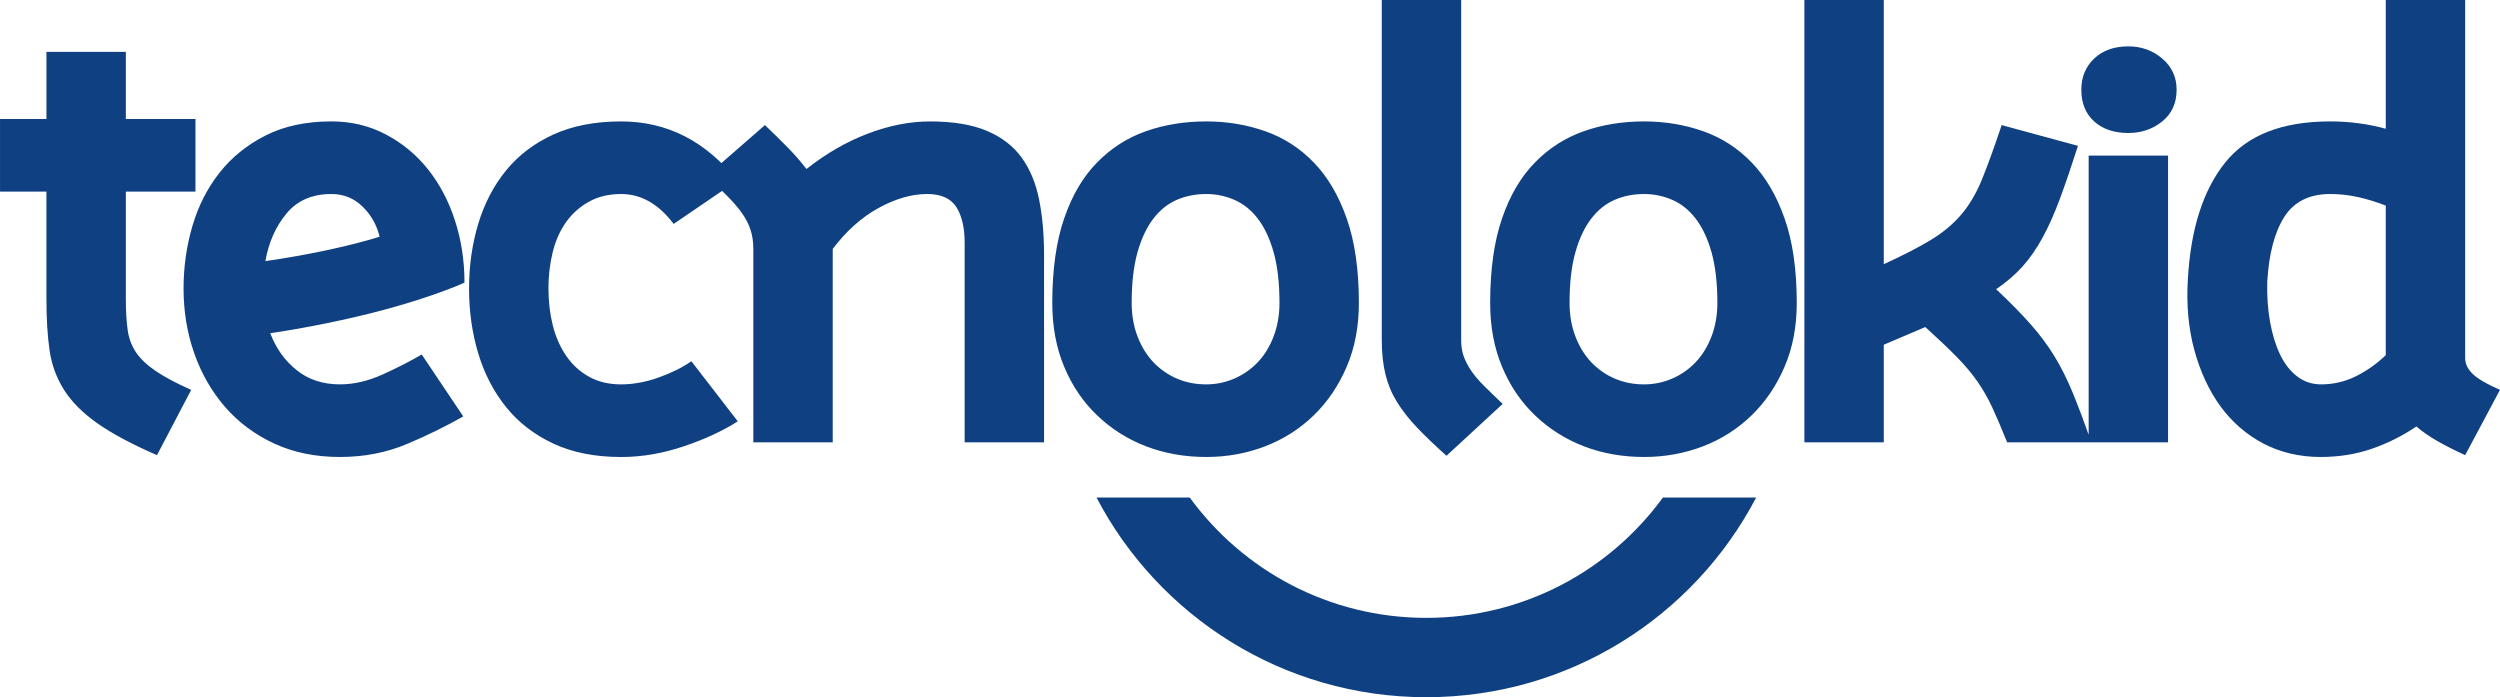<?xml version="1.0" encoding="UTF-8"?>
<!DOCTYPE svg PUBLIC "-//W3C//DTD SVG 1.1//EN" "http://www.w3.org/Graphics/SVG/1.1/DTD/svg11.dtd">
<!-- Creator: CorelDRAW 2020 (64 Bit) -->
<svg xmlns="http://www.w3.org/2000/svg" xml:space="preserve" width="28.944mm" height="8.072mm" version="1.1" style="shape-rendering:geometricPrecision; text-rendering:geometricPrecision; image-rendering:optimizeQuality; fill-rule:evenodd; clip-rule:evenodd"
viewBox="0 0 3408.4 950.57"
 xmlns:xlink="http://www.w3.org/1999/xlink"
 xmlns:xodm="http://www.corel.com/coreldraw/odm/2003">
 <defs>
  <style type="text/css">
   <![CDATA[
    .fil1 {fill:#0F4082}
    .fil0 {fill:#0F4082;fill-rule:nonzero}
   ]]>
  </style>
 </defs>
 <g id="Camada_x0020_1">
  <g id="_2692568830832">
   <path class="fil0" d="M-0 162.21l63.28 0 0 -91.51 108.25 0 0 91.51 94.92 0 0 98.99 -94.92 0 0 146.4c0,16.64 0.82,30.78 2.5,42.43 1.66,11.65 5.55,21.9 11.66,30.78 6.1,8.87 15.12,17.32 27.06,25.36 11.93,8.04 27.88,16.5 47.87,25.38l-46.62 89c-34.42,-14.97 -61.62,-29.53 -81.61,-43.66 -19.98,-14.14 -35.1,-29.39 -45.38,-45.76 -10.26,-16.36 -16.78,-34.37 -19.56,-54.06 -2.78,-19.69 -4.17,-42.84 -4.17,-69.46l0 -146.4 -63.28 0 0 -98.99zm631.57 405.51c-23.32,13.32 -48.99,25.93 -77.02,37.72 -28.03,11.79 -58.42,17.6 -91.17,17.6 -33.31,0 -63.15,-6.1 -89.52,-18.3 -26.37,-12.2 -48.7,-28.84 -67.03,-49.91 -18.32,-21.08 -32.34,-45.48 -42.05,-73.21 -9.71,-27.72 -14.57,-57.11 -14.57,-88.18 0,-29.39 4.03,-57.81 12.07,-85.26 8.05,-27.45 20.41,-51.72 37.06,-72.79 16.65,-21.08 37.6,-37.99 62.86,-50.74 25.26,-12.75 55.1,-19.14 89.52,-19.14 27.2,0 52.04,5.96 74.52,17.89 22.48,11.92 41.64,27.73 57.45,47.69 15.83,19.96 28.04,43.11 36.63,69.74 8.61,26.48 12.92,54.76 12.92,84.57 -13.88,6.1 -30.68,12.47 -50.38,19.12 -19.71,6.65 -41.09,13.04 -64.12,19.14 -23.03,6.1 -47.33,11.65 -72.86,16.91 -25.54,5.28 -51.35,9.84 -77.44,13.73 7.77,20.51 19.7,37.29 35.8,50.19 16.1,13.04 35.81,19.55 59.13,19.55 18.86,0 38.16,-4.44 57.87,-13.31 19.7,-8.88 37.61,-18.03 53.71,-27.45l56.62 84.42zm-179.85 -303.2c-26.09,0 -46.49,8.88 -61.21,26.62 -14.71,17.75 -24.28,39.37 -28.72,64.88 30.53,-4.44 59.26,-9.57 86.17,-15.39 26.93,-5.83 50.11,-11.79 69.54,-17.89 -3.89,-16.09 -11.66,-29.8 -23.32,-41.18 -11.66,-11.36 -25.81,-17.05 -42.46,-17.05zm466.69 40.77c-20.54,-27.18 -44.41,-40.77 -71.61,-40.77 -16.66,0 -31.23,3.47 -43.72,10.4 -12.48,6.94 -22.89,16.09 -31.22,27.73 -8.33,11.65 -14.44,25.36 -18.32,41.04 -3.89,15.8 -5.83,32.16 -5.83,49.35 0,17.75 1.94,34.39 5.83,50.19 3.89,15.66 10,29.67 18.32,41.87 8.33,12.2 18.74,21.62 31.22,28.56 12.49,6.94 27.06,10.4 43.72,10.4 16.65,0 33.86,-3.19 51.62,-9.56 17.76,-6.38 32.47,-13.73 44.12,-22.04l63.28 81.94c-19.98,12.89 -44.41,24.26 -73.27,33.96 -28.86,9.84 -57.45,14.7 -85.76,14.7 -35.53,0 -66.34,-6.1 -92.43,-18.3 -26.09,-12.2 -47.6,-28.84 -64.53,-49.91 -16.93,-21.08 -29.56,-45.48 -37.89,-73.21 -8.33,-27.72 -12.48,-57.11 -12.48,-88.18 0,-31.05 4.16,-60.44 12.48,-88.16 8.34,-27.73 20.96,-51.99 37.89,-72.79 16.93,-20.8 38.44,-37.16 64.53,-49.08 26.08,-11.93 56.9,-17.89 92.43,-17.89 62.72,0 115.46,26.9 158.21,80.69l-86.6 59.07zm124.47 -134.76c12.21,11.65 22.89,22.19 32.05,31.61 9.16,9.43 17.35,18.85 24.56,28.29 26.65,-21.07 54.54,-37.15 83.69,-48.24 29.13,-11.09 57.31,-16.64 84.51,-16.64 31.64,0 57.58,4.3 77.85,12.89 20.27,8.6 36.08,20.8 47.47,36.6 11.38,15.8 19.29,34.94 23.73,57.39 4.44,22.47 6.67,47.28 6.67,74.46l0 256.2 -108.25 0 0 -272.02c0,-20.51 -3.74,-36.73 -11.25,-48.66 -7.63,-11.92 -20.81,-17.89 -39.83,-17.89 -21.09,0 -43.3,6.38 -66.47,19.14 -23.17,12.75 -43.85,31.34 -62.31,55.73l0 263.69 -108.25 0 0 -263.69c0,-9.43 -1.25,-18.03 -3.74,-25.79 -2.5,-7.76 -6.38,-15.39 -11.66,-22.88 -5.26,-7.48 -11.93,-15.25 -19.98,-23.29 -8.04,-8.03 -17.35,-17.32 -27.88,-27.86l79.1 -69.04zm500 242.48c0,16.5 2.64,31.75 7.91,45.47 5.28,13.86 12.49,25.65 21.66,35.35 9.15,9.57 19.84,17.06 32.05,22.33 12.21,5.26 25.53,7.9 39.97,7.9 13.32,0 26.09,-2.64 38.31,-7.9 12.21,-5.26 22.89,-12.75 32.05,-22.33 9.16,-9.7 16.38,-21.49 21.64,-35.35 5.28,-13.72 7.91,-28.97 7.91,-45.47 0,-27.18 -2.64,-50.06 -7.91,-68.91 -5.26,-18.71 -12.48,-34.1 -21.64,-46.03 -9.16,-11.92 -19.84,-20.37 -32.05,-25.65 -12.21,-5.26 -24.99,-7.9 -38.31,-7.9 -14.44,0 -27.76,2.64 -39.97,7.9 -12.21,5.28 -22.9,13.73 -32.05,25.65 -9.16,11.93 -16.38,27.32 -21.66,46.03 -5.28,18.85 -7.91,41.73 -7.91,68.91zm-108.24 0c0,-45.48 5.42,-84.02 16.24,-115.35 10.82,-31.48 25.81,-56.84 44.96,-76.25 19.16,-19.55 41.36,-33.69 66.62,-42.57 25.26,-8.87 52.6,-13.31 82.02,-13.31 28.31,0 55.1,4.44 80.36,13.31 25.25,8.88 47.31,23.02 66.19,42.57 18.88,19.41 33.87,44.77 44.96,76.25 11.1,31.34 16.66,69.88 16.66,115.35 0,32.3 -5.56,61.27 -16.66,87.06 -11.09,25.93 -26.08,47.97 -44.96,66.27 -18.88,18.3 -40.94,32.44 -66.19,42.15 -25.26,9.7 -52.05,14.55 -80.36,14.55 -29.42,0 -56.76,-4.85 -82.02,-14.55 -25.26,-9.7 -47.46,-23.85 -66.62,-42.15 -19.15,-18.3 -34.14,-40.34 -44.96,-66.27 -10.82,-25.79 -16.24,-54.76 -16.24,-87.06zm537.48 208.37c-15.54,-13.86 -28.87,-26.62 -39.97,-38.27 -11.12,-11.65 -20.27,-23.29 -27.48,-34.93 -7.22,-11.65 -12.49,-24.27 -15.83,-37.86 -3.32,-13.58 -4.99,-29.25 -4.99,-47l0 -463.33 108.25 0 0 463.33c0,8.33 1.11,15.67 3.32,22.04 2.23,6.38 5.56,12.89 10,19.55 4.44,6.65 10.27,13.59 17.49,20.8 7.22,7.21 15.81,15.53 25.81,24.95l-76.6 70.71zm167.77 -208.37c0,16.5 2.64,31.75 7.9,45.47 5.28,13.86 12.49,25.65 21.66,35.35 9.16,9.57 19.84,17.06 32.05,22.33 12.21,5.26 25.54,7.9 39.97,7.9 13.33,0 26.09,-2.64 38.31,-7.9 12.21,-5.26 22.9,-12.75 32.05,-22.33 9.16,-9.7 16.38,-21.49 21.66,-35.35 5.28,-13.72 7.91,-28.97 7.91,-45.47 0,-27.18 -2.64,-50.06 -7.91,-68.91 -5.28,-18.71 -12.49,-34.1 -21.66,-46.03 -9.15,-11.92 -19.84,-20.37 -32.05,-25.65 -12.21,-5.26 -24.98,-7.9 -38.31,-7.9 -14.43,0 -27.76,2.64 -39.97,7.9 -12.21,5.28 -22.89,13.73 -32.05,25.65 -9.16,11.93 -16.38,27.32 -21.66,46.03 -5.26,18.85 -7.9,41.73 -7.9,68.91zm-108.25 0c0,-45.48 5.42,-84.02 16.24,-115.35 10.82,-31.48 25.81,-56.84 44.97,-76.25 19.15,-19.55 41.36,-33.69 66.62,-42.57 25.25,-8.87 52.59,-13.31 82.01,-13.31 28.32,0 55.1,4.44 80.36,13.31 25.26,8.88 47.33,23.02 66.19,42.57 18.88,19.41 33.87,44.77 44.97,76.25 11.1,31.34 16.65,69.88 16.65,115.35 0,32.3 -5.55,61.27 -16.65,87.06 -11.1,25.93 -26.09,47.97 -44.97,66.27 -18.86,18.3 -40.93,32.44 -66.19,42.15 -25.26,9.7 -52.04,14.55 -80.36,14.55 -29.42,0 -56.76,-4.85 -82.01,-14.55 -25.26,-9.7 -47.47,-23.85 -66.62,-42.15 -19.16,-18.3 -34.15,-40.34 -44.97,-66.27 -10.82,-25.79 -16.24,-54.76 -16.24,-87.06zm801.43 -214.2c-8.88,27.72 -17.07,51.71 -24.56,71.95 -7.49,20.24 -15.4,37.99 -23.73,53.24 -8.33,15.25 -17.49,28.43 -27.47,39.51 -10,11.09 -21.93,21.35 -35.81,30.78 18.88,17.75 34.55,33.69 47.04,47.83 12.49,14.14 23.32,28.7 32.48,43.68 9.16,14.97 17.49,31.61 24.98,49.91 7.49,18.3 15.96,40.76 25.4,67.38l-114.91 0c-7.77,-19.41 -14.58,-35.36 -20.41,-47.83 -5.83,-12.48 -12.48,-24.13 -19.98,-34.94 -7.49,-10.81 -16.65,-21.76 -27.47,-32.85 -10.83,-11.09 -25.4,-24.95 -43.72,-41.59l-56.62 24.12 0 133.1 -108.24 0 0 -603.08 108.24 0 0 360.18c26.65,-12.2 48.15,-23.29 64.53,-33.28 16.38,-9.97 30.12,-21.49 41.21,-34.51 11.1,-13.04 20.55,-29.12 28.31,-48.24 7.78,-19.14 16.66,-43.68 26.65,-73.62l104.09 28.29zm14.55 404.27l0 -390.96 108.25 0 0 390.96 -108.25 0zm119.91 -480.8c0,18.3 -6.52,32.71 -19.57,43.25 -13.05,10.54 -28.45,15.8 -46.21,15.8 -19.43,0 -34.97,-5.26 -46.63,-15.8 -11.66,-10.54 -17.49,-24.95 -17.49,-43.25 0,-17.19 5.83,-31.34 17.49,-42.43 11.66,-11.09 27.2,-16.64 46.63,-16.64 17.76,0 33.16,5.55 46.21,16.64 13.05,11.09 19.57,25.24 19.57,42.43zm393.41 498.26c-14.43,-6.65 -27.06,-13.02 -37.74,-19.14 -10.82,-6.1 -20.41,-12.75 -28.73,-19.96 -18.86,12.75 -38.99,22.88 -60.64,30.36 -21.64,7.49 -44.82,11.23 -69.81,11.23 -28.72,0 -54.82,-6.1 -78.13,-18.3 -23.17,-12.2 -42.73,-29.11 -58.56,-50.74 -15.69,-21.63 -27.61,-47.28 -35.67,-76.94 -8.04,-29.67 -10.96,-61.98 -8.74,-96.91 3.89,-68.2 20.82,-121.03 50.79,-158.47 29.98,-37.43 77.72,-56.15 143.23,-56.15 26.08,0 51.34,3.33 75.76,9.99l0 -175.52 108.24 0 0 488.28c0,7.77 3.47,14.98 10.41,21.63 6.95,6.65 19.29,13.86 37.06,21.63l-47.47 89zm-108.24 -340.22c-12.76,-4.98 -25.4,-8.87 -37.88,-11.65 -12.49,-2.77 -25.12,-4.16 -37.88,-4.16 -28.32,0 -49.13,10.4 -62.46,31.05 -13.32,20.8 -21.09,50.19 -23.32,88.32 -0.55,19.41 0.69,37.58 3.74,54.77 3.06,17.18 7.64,32.02 13.74,44.77 6.11,12.75 13.88,22.6 23.32,29.82 9.43,7.21 20.27,10.81 32.48,10.81 16.65,0 32.34,-3.6 47.04,-10.81 14.71,-7.22 28.45,-16.78 41.21,-28.98l0 -203.94z"/>
   <path class="fil1" d="M1944.6 950.57c-195.43,0 -365.02,-110.46 -449.7,-272.27l127.11 0c72.53,99.46 190,164.09 322.59,164.09 132.59,0 250.07,-64.64 322.59,-164.09l127.12 0c-84.68,161.81 -254.27,272.27 -449.71,272.27z"/>
  </g>
 </g>
</svg>
